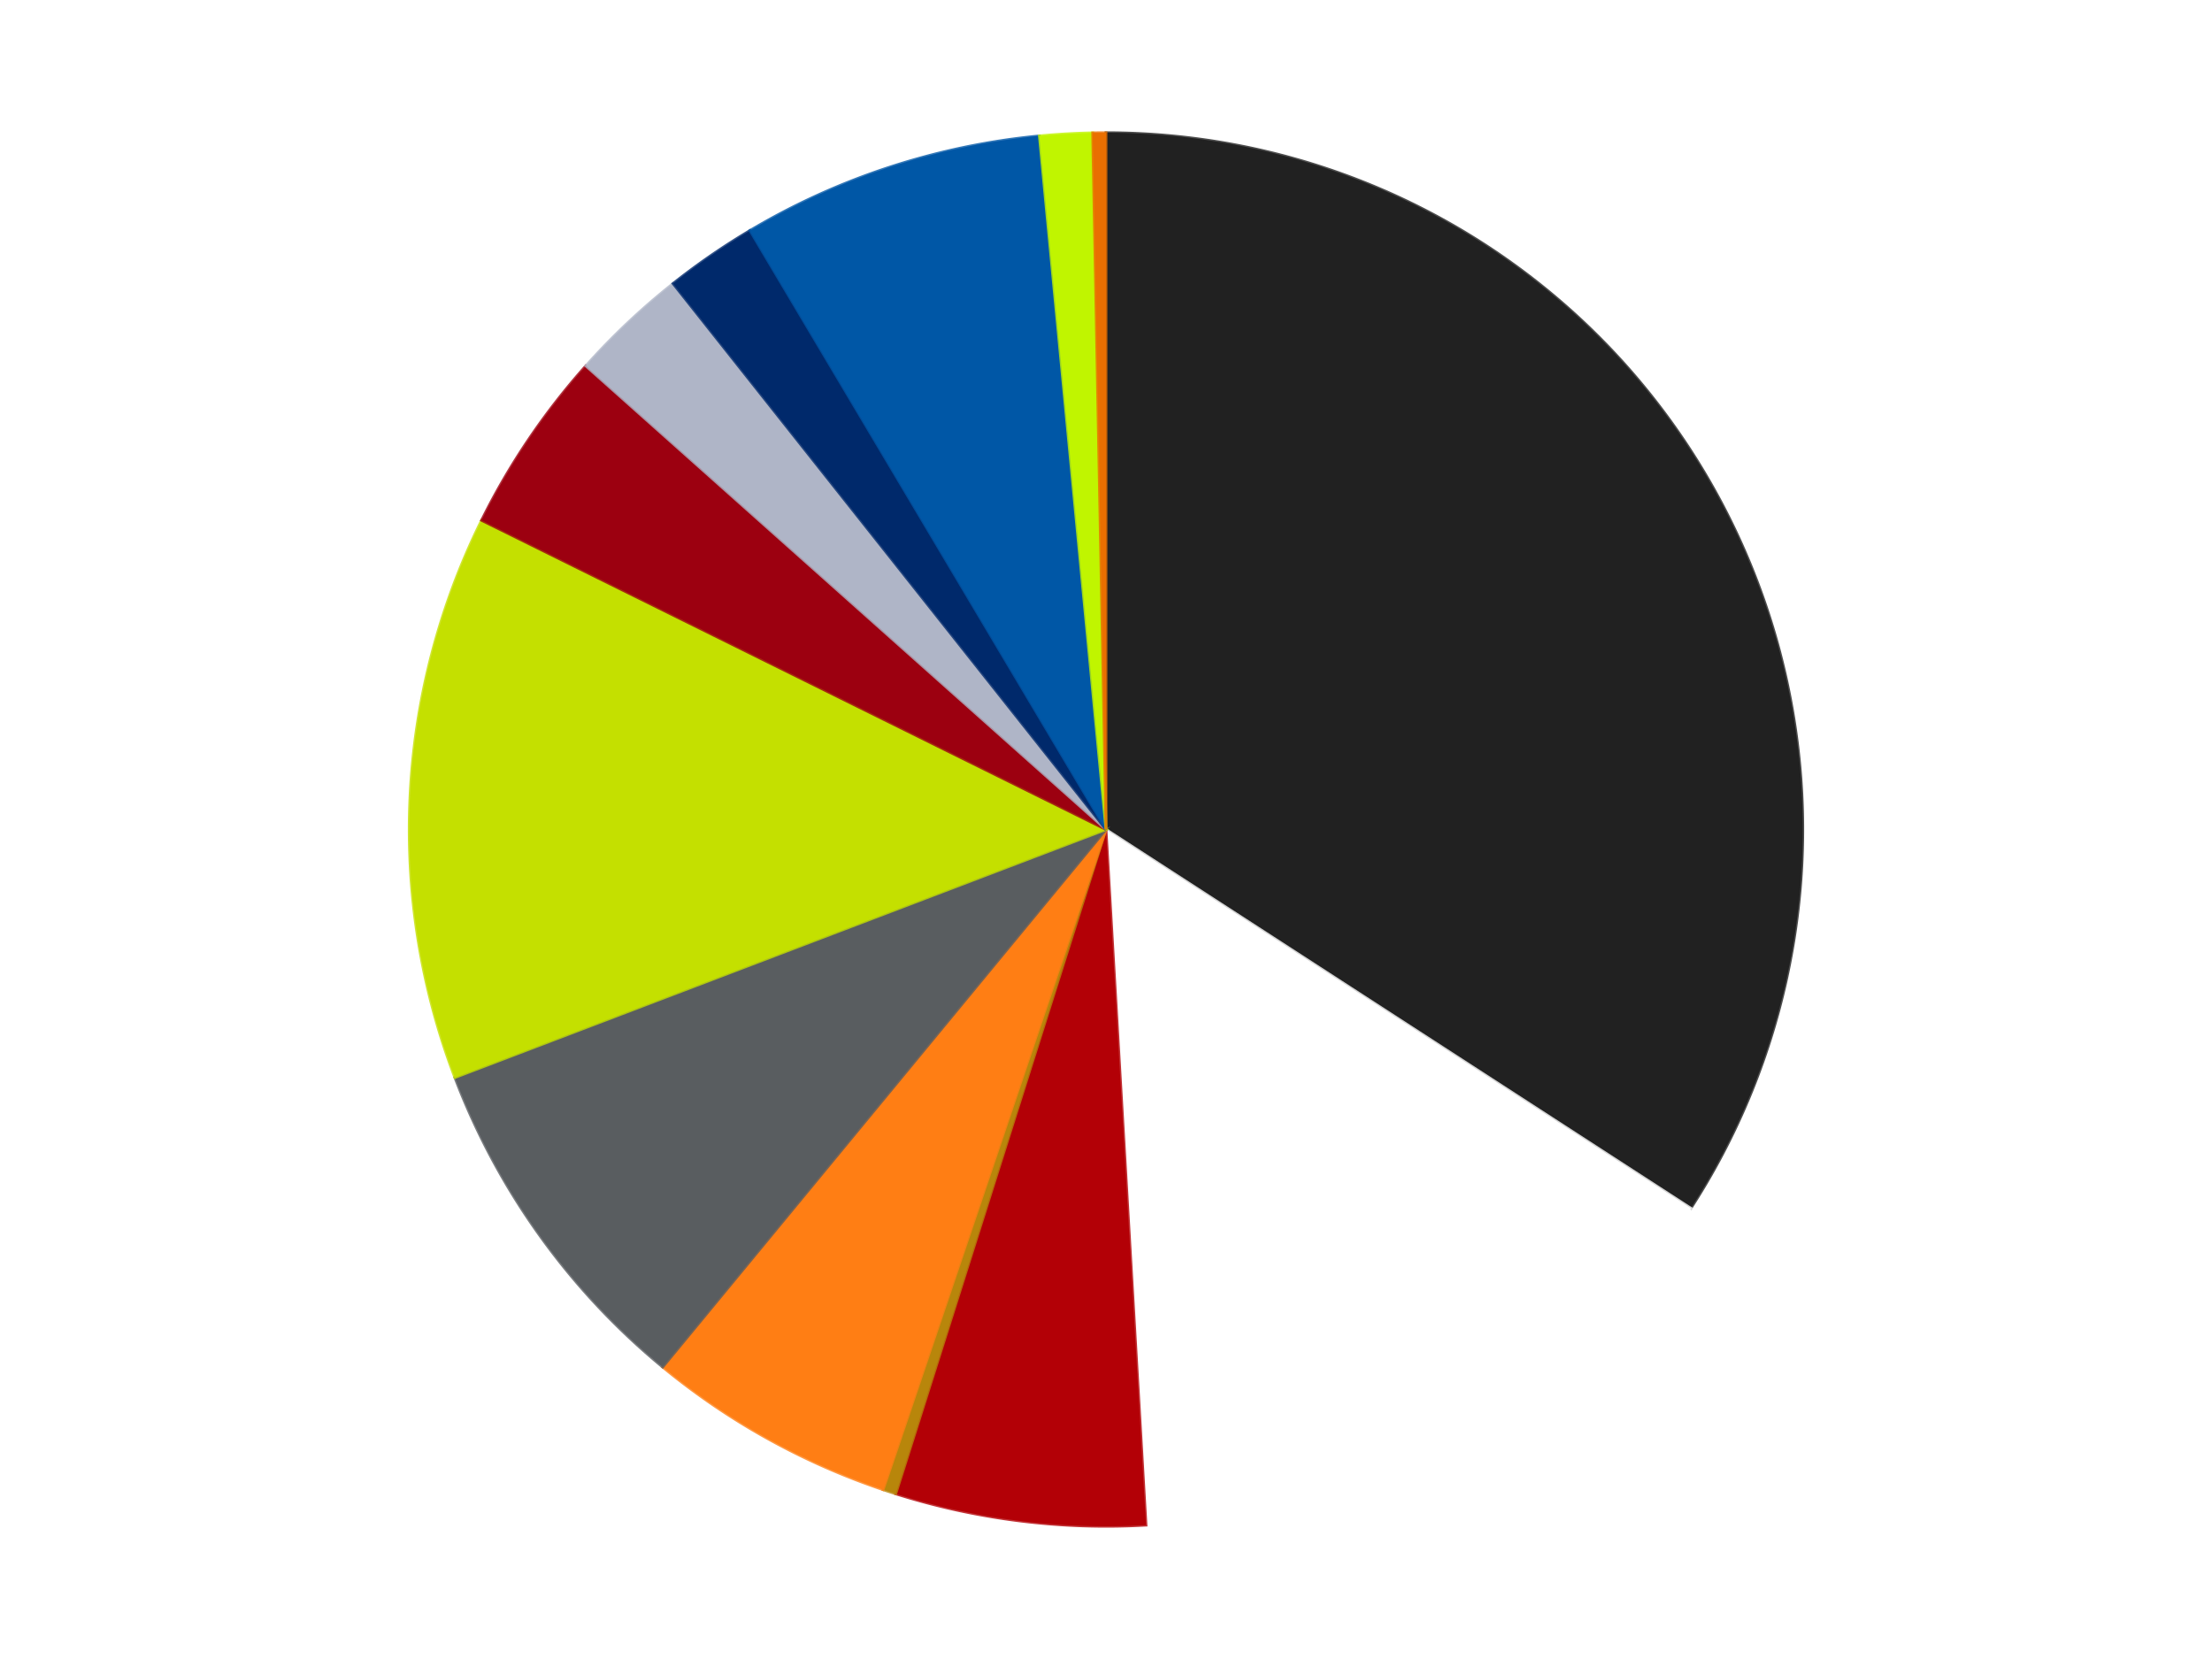 <?xml version='1.0' encoding='utf-8'?>
<svg xmlns="http://www.w3.org/2000/svg" xmlns:xlink="http://www.w3.org/1999/xlink" id="chart-3f126ed1-b647-44c5-8f7d-d2442ce3c33f" class="pygal-chart" viewBox="0 0 800 600"><!--Generated with pygal 3.0.4 (lxml) ©Kozea 2012-2016 on 2024-07-04--><!--http://pygal.org--><!--http://github.com/Kozea/pygal--><defs><style type="text/css">#chart-3f126ed1-b647-44c5-8f7d-d2442ce3c33f{-webkit-user-select:none;-webkit-font-smoothing:antialiased;font-family:Consolas,"Liberation Mono",Menlo,Courier,monospace}#chart-3f126ed1-b647-44c5-8f7d-d2442ce3c33f .title{font-family:Consolas,"Liberation Mono",Menlo,Courier,monospace;font-size:16px}#chart-3f126ed1-b647-44c5-8f7d-d2442ce3c33f .legends .legend text{font-family:Consolas,"Liberation Mono",Menlo,Courier,monospace;font-size:14px}#chart-3f126ed1-b647-44c5-8f7d-d2442ce3c33f .axis text{font-family:Consolas,"Liberation Mono",Menlo,Courier,monospace;font-size:10px}#chart-3f126ed1-b647-44c5-8f7d-d2442ce3c33f .axis text.major{font-family:Consolas,"Liberation Mono",Menlo,Courier,monospace;font-size:10px}#chart-3f126ed1-b647-44c5-8f7d-d2442ce3c33f .text-overlay text.value{font-family:Consolas,"Liberation Mono",Menlo,Courier,monospace;font-size:16px}#chart-3f126ed1-b647-44c5-8f7d-d2442ce3c33f .text-overlay text.label{font-family:Consolas,"Liberation Mono",Menlo,Courier,monospace;font-size:10px}#chart-3f126ed1-b647-44c5-8f7d-d2442ce3c33f .tooltip{font-family:Consolas,"Liberation Mono",Menlo,Courier,monospace;font-size:14px}#chart-3f126ed1-b647-44c5-8f7d-d2442ce3c33f text.no_data{font-family:Consolas,"Liberation Mono",Menlo,Courier,monospace;font-size:64px}
#chart-3f126ed1-b647-44c5-8f7d-d2442ce3c33f{background-color:transparent}#chart-3f126ed1-b647-44c5-8f7d-d2442ce3c33f path,#chart-3f126ed1-b647-44c5-8f7d-d2442ce3c33f line,#chart-3f126ed1-b647-44c5-8f7d-d2442ce3c33f rect,#chart-3f126ed1-b647-44c5-8f7d-d2442ce3c33f circle{-webkit-transition:150ms;-moz-transition:150ms;transition:150ms}#chart-3f126ed1-b647-44c5-8f7d-d2442ce3c33f .graph &gt; .background{fill:transparent}#chart-3f126ed1-b647-44c5-8f7d-d2442ce3c33f .plot &gt; .background{fill:transparent}#chart-3f126ed1-b647-44c5-8f7d-d2442ce3c33f .graph{fill:rgba(0,0,0,.87)}#chart-3f126ed1-b647-44c5-8f7d-d2442ce3c33f text.no_data{fill:rgba(0,0,0,1)}#chart-3f126ed1-b647-44c5-8f7d-d2442ce3c33f .title{fill:rgba(0,0,0,1)}#chart-3f126ed1-b647-44c5-8f7d-d2442ce3c33f .legends .legend text{fill:rgba(0,0,0,.87)}#chart-3f126ed1-b647-44c5-8f7d-d2442ce3c33f .legends .legend:hover text{fill:rgba(0,0,0,1)}#chart-3f126ed1-b647-44c5-8f7d-d2442ce3c33f .axis .line{stroke:rgba(0,0,0,1)}#chart-3f126ed1-b647-44c5-8f7d-d2442ce3c33f .axis .guide.line{stroke:rgba(0,0,0,.54)}#chart-3f126ed1-b647-44c5-8f7d-d2442ce3c33f .axis .major.line{stroke:rgba(0,0,0,.87)}#chart-3f126ed1-b647-44c5-8f7d-d2442ce3c33f .axis text.major{fill:rgba(0,0,0,1)}#chart-3f126ed1-b647-44c5-8f7d-d2442ce3c33f .axis.y .guides:hover .guide.line,#chart-3f126ed1-b647-44c5-8f7d-d2442ce3c33f .line-graph .axis.x .guides:hover .guide.line,#chart-3f126ed1-b647-44c5-8f7d-d2442ce3c33f .stackedline-graph .axis.x .guides:hover .guide.line,#chart-3f126ed1-b647-44c5-8f7d-d2442ce3c33f .xy-graph .axis.x .guides:hover .guide.line{stroke:rgba(0,0,0,1)}#chart-3f126ed1-b647-44c5-8f7d-d2442ce3c33f .axis .guides:hover text{fill:rgba(0,0,0,1)}#chart-3f126ed1-b647-44c5-8f7d-d2442ce3c33f .reactive{fill-opacity:1.0;stroke-opacity:.8;stroke-width:1}#chart-3f126ed1-b647-44c5-8f7d-d2442ce3c33f .ci{stroke:rgba(0,0,0,.87)}#chart-3f126ed1-b647-44c5-8f7d-d2442ce3c33f .reactive.active,#chart-3f126ed1-b647-44c5-8f7d-d2442ce3c33f .active .reactive{fill-opacity:0.6;stroke-opacity:.9;stroke-width:4}#chart-3f126ed1-b647-44c5-8f7d-d2442ce3c33f .ci .reactive.active{stroke-width:1.5}#chart-3f126ed1-b647-44c5-8f7d-d2442ce3c33f .series text{fill:rgba(0,0,0,1)}#chart-3f126ed1-b647-44c5-8f7d-d2442ce3c33f .tooltip rect{fill:transparent;stroke:rgba(0,0,0,1);-webkit-transition:opacity 150ms;-moz-transition:opacity 150ms;transition:opacity 150ms}#chart-3f126ed1-b647-44c5-8f7d-d2442ce3c33f .tooltip .label{fill:rgba(0,0,0,.87)}#chart-3f126ed1-b647-44c5-8f7d-d2442ce3c33f .tooltip .label{fill:rgba(0,0,0,.87)}#chart-3f126ed1-b647-44c5-8f7d-d2442ce3c33f .tooltip .legend{font-size:.8em;fill:rgba(0,0,0,.54)}#chart-3f126ed1-b647-44c5-8f7d-d2442ce3c33f .tooltip .x_label{font-size:.6em;fill:rgba(0,0,0,1)}#chart-3f126ed1-b647-44c5-8f7d-d2442ce3c33f .tooltip .xlink{font-size:.5em;text-decoration:underline}#chart-3f126ed1-b647-44c5-8f7d-d2442ce3c33f .tooltip .value{font-size:1.5em}#chart-3f126ed1-b647-44c5-8f7d-d2442ce3c33f .bound{font-size:.5em}#chart-3f126ed1-b647-44c5-8f7d-d2442ce3c33f .max-value{font-size:.75em;fill:rgba(0,0,0,.54)}#chart-3f126ed1-b647-44c5-8f7d-d2442ce3c33f .map-element{fill:transparent;stroke:rgba(0,0,0,.54) !important}#chart-3f126ed1-b647-44c5-8f7d-d2442ce3c33f .map-element .reactive{fill-opacity:inherit;stroke-opacity:inherit}#chart-3f126ed1-b647-44c5-8f7d-d2442ce3c33f .color-0,#chart-3f126ed1-b647-44c5-8f7d-d2442ce3c33f .color-0 a:visited{stroke:#F44336;fill:#F44336}#chart-3f126ed1-b647-44c5-8f7d-d2442ce3c33f .color-1,#chart-3f126ed1-b647-44c5-8f7d-d2442ce3c33f .color-1 a:visited{stroke:#3F51B5;fill:#3F51B5}#chart-3f126ed1-b647-44c5-8f7d-d2442ce3c33f .color-2,#chart-3f126ed1-b647-44c5-8f7d-d2442ce3c33f .color-2 a:visited{stroke:#009688;fill:#009688}#chart-3f126ed1-b647-44c5-8f7d-d2442ce3c33f .color-3,#chart-3f126ed1-b647-44c5-8f7d-d2442ce3c33f .color-3 a:visited{stroke:#FFC107;fill:#FFC107}#chart-3f126ed1-b647-44c5-8f7d-d2442ce3c33f .color-4,#chart-3f126ed1-b647-44c5-8f7d-d2442ce3c33f .color-4 a:visited{stroke:#FF5722;fill:#FF5722}#chart-3f126ed1-b647-44c5-8f7d-d2442ce3c33f .color-5,#chart-3f126ed1-b647-44c5-8f7d-d2442ce3c33f .color-5 a:visited{stroke:#9C27B0;fill:#9C27B0}#chart-3f126ed1-b647-44c5-8f7d-d2442ce3c33f .color-6,#chart-3f126ed1-b647-44c5-8f7d-d2442ce3c33f .color-6 a:visited{stroke:#03A9F4;fill:#03A9F4}#chart-3f126ed1-b647-44c5-8f7d-d2442ce3c33f .color-7,#chart-3f126ed1-b647-44c5-8f7d-d2442ce3c33f .color-7 a:visited{stroke:#8BC34A;fill:#8BC34A}#chart-3f126ed1-b647-44c5-8f7d-d2442ce3c33f .color-8,#chart-3f126ed1-b647-44c5-8f7d-d2442ce3c33f .color-8 a:visited{stroke:#FF9800;fill:#FF9800}#chart-3f126ed1-b647-44c5-8f7d-d2442ce3c33f .color-9,#chart-3f126ed1-b647-44c5-8f7d-d2442ce3c33f .color-9 a:visited{stroke:#E91E63;fill:#E91E63}#chart-3f126ed1-b647-44c5-8f7d-d2442ce3c33f .color-10,#chart-3f126ed1-b647-44c5-8f7d-d2442ce3c33f .color-10 a:visited{stroke:#2196F3;fill:#2196F3}#chart-3f126ed1-b647-44c5-8f7d-d2442ce3c33f .color-11,#chart-3f126ed1-b647-44c5-8f7d-d2442ce3c33f .color-11 a:visited{stroke:#4CAF50;fill:#4CAF50}#chart-3f126ed1-b647-44c5-8f7d-d2442ce3c33f .color-12,#chart-3f126ed1-b647-44c5-8f7d-d2442ce3c33f .color-12 a:visited{stroke:#FFEB3B;fill:#FFEB3B}#chart-3f126ed1-b647-44c5-8f7d-d2442ce3c33f .text-overlay .color-0 text{fill:black}#chart-3f126ed1-b647-44c5-8f7d-d2442ce3c33f .text-overlay .color-1 text{fill:black}#chart-3f126ed1-b647-44c5-8f7d-d2442ce3c33f .text-overlay .color-2 text{fill:black}#chart-3f126ed1-b647-44c5-8f7d-d2442ce3c33f .text-overlay .color-3 text{fill:black}#chart-3f126ed1-b647-44c5-8f7d-d2442ce3c33f .text-overlay .color-4 text{fill:black}#chart-3f126ed1-b647-44c5-8f7d-d2442ce3c33f .text-overlay .color-5 text{fill:black}#chart-3f126ed1-b647-44c5-8f7d-d2442ce3c33f .text-overlay .color-6 text{fill:black}#chart-3f126ed1-b647-44c5-8f7d-d2442ce3c33f .text-overlay .color-7 text{fill:black}#chart-3f126ed1-b647-44c5-8f7d-d2442ce3c33f .text-overlay .color-8 text{fill:black}#chart-3f126ed1-b647-44c5-8f7d-d2442ce3c33f .text-overlay .color-9 text{fill:black}#chart-3f126ed1-b647-44c5-8f7d-d2442ce3c33f .text-overlay .color-10 text{fill:black}#chart-3f126ed1-b647-44c5-8f7d-d2442ce3c33f .text-overlay .color-11 text{fill:black}#chart-3f126ed1-b647-44c5-8f7d-d2442ce3c33f .text-overlay .color-12 text{fill:black}
#chart-3f126ed1-b647-44c5-8f7d-d2442ce3c33f text.no_data{text-anchor:middle}#chart-3f126ed1-b647-44c5-8f7d-d2442ce3c33f .guide.line{fill:none}#chart-3f126ed1-b647-44c5-8f7d-d2442ce3c33f .centered{text-anchor:middle}#chart-3f126ed1-b647-44c5-8f7d-d2442ce3c33f .title{text-anchor:middle}#chart-3f126ed1-b647-44c5-8f7d-d2442ce3c33f .legends .legend text{fill-opacity:1}#chart-3f126ed1-b647-44c5-8f7d-d2442ce3c33f .axis.x text{text-anchor:middle}#chart-3f126ed1-b647-44c5-8f7d-d2442ce3c33f .axis.x:not(.web) text[transform]{text-anchor:start}#chart-3f126ed1-b647-44c5-8f7d-d2442ce3c33f .axis.x:not(.web) text[transform].backwards{text-anchor:end}#chart-3f126ed1-b647-44c5-8f7d-d2442ce3c33f .axis.y text{text-anchor:end}#chart-3f126ed1-b647-44c5-8f7d-d2442ce3c33f .axis.y text[transform].backwards{text-anchor:start}#chart-3f126ed1-b647-44c5-8f7d-d2442ce3c33f .axis.y2 text{text-anchor:start}#chart-3f126ed1-b647-44c5-8f7d-d2442ce3c33f .axis.y2 text[transform].backwards{text-anchor:end}#chart-3f126ed1-b647-44c5-8f7d-d2442ce3c33f .axis .guide.line{stroke-dasharray:4,4;stroke:black}#chart-3f126ed1-b647-44c5-8f7d-d2442ce3c33f .axis .major.guide.line{stroke-dasharray:6,6;stroke:black}#chart-3f126ed1-b647-44c5-8f7d-d2442ce3c33f .horizontal .axis.y .guide.line,#chart-3f126ed1-b647-44c5-8f7d-d2442ce3c33f .horizontal .axis.y2 .guide.line,#chart-3f126ed1-b647-44c5-8f7d-d2442ce3c33f .vertical .axis.x .guide.line{opacity:0}#chart-3f126ed1-b647-44c5-8f7d-d2442ce3c33f .horizontal .axis.always_show .guide.line,#chart-3f126ed1-b647-44c5-8f7d-d2442ce3c33f .vertical .axis.always_show .guide.line{opacity:1 !important}#chart-3f126ed1-b647-44c5-8f7d-d2442ce3c33f .axis.y .guides:hover .guide.line,#chart-3f126ed1-b647-44c5-8f7d-d2442ce3c33f .axis.y2 .guides:hover .guide.line,#chart-3f126ed1-b647-44c5-8f7d-d2442ce3c33f .axis.x .guides:hover .guide.line{opacity:1}#chart-3f126ed1-b647-44c5-8f7d-d2442ce3c33f .axis .guides:hover text{opacity:1}#chart-3f126ed1-b647-44c5-8f7d-d2442ce3c33f .nofill{fill:none}#chart-3f126ed1-b647-44c5-8f7d-d2442ce3c33f .subtle-fill{fill-opacity:.2}#chart-3f126ed1-b647-44c5-8f7d-d2442ce3c33f .dot{stroke-width:1px;fill-opacity:1;stroke-opacity:1}#chart-3f126ed1-b647-44c5-8f7d-d2442ce3c33f .dot.active{stroke-width:5px}#chart-3f126ed1-b647-44c5-8f7d-d2442ce3c33f .dot.negative{fill:transparent}#chart-3f126ed1-b647-44c5-8f7d-d2442ce3c33f text,#chart-3f126ed1-b647-44c5-8f7d-d2442ce3c33f tspan{stroke:none !important}#chart-3f126ed1-b647-44c5-8f7d-d2442ce3c33f .series text.active{opacity:1}#chart-3f126ed1-b647-44c5-8f7d-d2442ce3c33f .tooltip rect{fill-opacity:.95;stroke-width:.5}#chart-3f126ed1-b647-44c5-8f7d-d2442ce3c33f .tooltip text{fill-opacity:1}#chart-3f126ed1-b647-44c5-8f7d-d2442ce3c33f .showable{visibility:hidden}#chart-3f126ed1-b647-44c5-8f7d-d2442ce3c33f .showable.shown{visibility:visible}#chart-3f126ed1-b647-44c5-8f7d-d2442ce3c33f .gauge-background{fill:rgba(229,229,229,1);stroke:none}#chart-3f126ed1-b647-44c5-8f7d-d2442ce3c33f .bg-lines{stroke:transparent;stroke-width:2px}</style><script type="text/javascript">window.pygal = window.pygal || {};window.pygal.config = window.pygal.config || {};window.pygal.config['3f126ed1-b647-44c5-8f7d-d2442ce3c33f'] = {"allow_interruptions": false, "box_mode": "extremes", "classes": ["pygal-chart"], "css": ["file://style.css", "file://graph.css"], "defs": [], "disable_xml_declaration": false, "dots_size": 2.5, "dynamic_print_values": false, "explicit_size": false, "fill": false, "force_uri_protocol": "https", "formatter": null, "half_pie": false, "height": 600, "include_x_axis": false, "inner_radius": 0, "interpolate": null, "interpolation_parameters": {}, "interpolation_precision": 250, "inverse_y_axis": false, "js": ["//kozea.github.io/pygal.js/2.0.x/pygal-tooltips.min.js"], "legend_at_bottom": false, "legend_at_bottom_columns": null, "legend_box_size": 12, "logarithmic": false, "margin": 20, "margin_bottom": null, "margin_left": null, "margin_right": null, "margin_top": null, "max_scale": 16, "min_scale": 4, "missing_value_fill_truncation": "x", "no_data_text": "No data", "no_prefix": false, "order_min": null, "pretty_print": false, "print_labels": false, "print_values": false, "print_values_position": "center", "print_zeroes": true, "range": null, "rounded_bars": null, "secondary_range": null, "show_dots": true, "show_legend": false, "show_minor_x_labels": true, "show_minor_y_labels": true, "show_only_major_dots": false, "show_x_guides": false, "show_x_labels": true, "show_y_guides": true, "show_y_labels": true, "spacing": 10, "stack_from_top": false, "strict": false, "stroke": true, "stroke_style": null, "style": {"background": "transparent", "ci_colors": [], "colors": ["#F44336", "#3F51B5", "#009688", "#FFC107", "#FF5722", "#9C27B0", "#03A9F4", "#8BC34A", "#FF9800", "#E91E63", "#2196F3", "#4CAF50", "#FFEB3B", "#673AB7", "#00BCD4", "#CDDC39", "#9E9E9E", "#607D8B"], "dot_opacity": "1", "font_family": "Consolas, \"Liberation Mono\", Menlo, Courier, monospace", "foreground": "rgba(0, 0, 0, .87)", "foreground_strong": "rgba(0, 0, 0, 1)", "foreground_subtle": "rgba(0, 0, 0, .54)", "guide_stroke_color": "black", "guide_stroke_dasharray": "4,4", "label_font_family": "Consolas, \"Liberation Mono\", Menlo, Courier, monospace", "label_font_size": 10, "legend_font_family": "Consolas, \"Liberation Mono\", Menlo, Courier, monospace", "legend_font_size": 14, "major_guide_stroke_color": "black", "major_guide_stroke_dasharray": "6,6", "major_label_font_family": "Consolas, \"Liberation Mono\", Menlo, Courier, monospace", "major_label_font_size": 10, "no_data_font_family": "Consolas, \"Liberation Mono\", Menlo, Courier, monospace", "no_data_font_size": 64, "opacity": "1.0", "opacity_hover": "0.6", "plot_background": "transparent", "stroke_opacity": ".8", "stroke_opacity_hover": ".9", "stroke_width": "1", "stroke_width_hover": "4", "title_font_family": "Consolas, \"Liberation Mono\", Menlo, Courier, monospace", "title_font_size": 16, "tooltip_font_family": "Consolas, \"Liberation Mono\", Menlo, Courier, monospace", "tooltip_font_size": 14, "transition": "150ms", "value_background": "rgba(229, 229, 229, 1)", "value_colors": [], "value_font_family": "Consolas, \"Liberation Mono\", Menlo, Courier, monospace", "value_font_size": 16, "value_label_font_family": "Consolas, \"Liberation Mono\", Menlo, Courier, monospace", "value_label_font_size": 10}, "title": null, "tooltip_border_radius": 0, "tooltip_fancy_mode": true, "truncate_label": null, "truncate_legend": null, "width": 800, "x_label_rotation": 0, "x_labels": null, "x_labels_major": null, "x_labels_major_count": null, "x_labels_major_every": null, "x_title": null, "xrange": null, "y_label_rotation": 0, "y_labels": null, "y_labels_major": null, "y_labels_major_count": null, "y_labels_major_every": null, "y_title": null, "zero": 0, "legends": ["Black", "White", "Red", "Metallic Gold", "Orange", "Dark Bluish Gray", "Lime", "Trans-Red", "Light Bluish Gray", "Trans-Dark Blue", "Blue", "Trans-Neon Green", "Trans-Orange"]}</script><script type="text/javascript" xlink:href="https://kozea.github.io/pygal.js/2.0.x/pygal-tooltips.min.js"/></defs><title>Pygal</title><g class="graph pie-graph vertical"><rect x="0" y="0" width="800" height="600" class="background"/><g transform="translate(20, 20)" class="plot"><rect x="0" y="0" width="760" height="560" class="background"/><g class="series serie-0 color-0"><g class="slices"><g class="slice" style="fill: #212121; stroke: #212121"><path d="M380 28 A252 252 0 0 1 591.52 416.979 L380 280 A0 0 0 0 0 380 280 z" class="slice reactive tooltip-trigger"/><desc class="value">112</desc><desc class="x centered">490.69254361477874</desc><desc class="y centered">219.80730286745487</desc></g></g></g><g class="series serie-1 color-1"><g class="slices"><g class="slice" style="fill: #FFFFFF; stroke: #FFFFFF"><path d="M591.52 416.979 A252 252 0 0 1 394.474 531.584 L380 280 A0 0 0 0 0 380 280 z" class="slice reactive tooltip-trigger"/><desc class="value">49</desc><desc class="x centered">443.34806051831623</desc><desc class="y centered">388.917506529335</desc></g></g></g><g class="series serie-2 color-2"><g class="slices"><g class="slice" style="fill: #B30006; stroke: #B30006"><path d="M394.474 531.584 A252 252 0 0 1 303.966 520.256 L380 280 A0 0 0 0 0 380 280 z" class="slice reactive tooltip-trigger"/><desc class="value">19</desc><desc class="x centered">364.35170078200696</desc><desc class="y centered">405.02452052131275</desc></g></g></g><g class="series serie-3 color-3"><g class="slices"><g class="slice" style="fill: #B8860B; stroke: #B8860B"><path d="M303.966 520.256 A252 252 0 0 1 299.378 518.755 L380 280 A0 0 0 0 0 380 280 z" class="slice reactive tooltip-trigger"/><desc class="value">1</desc><desc class="x centered">340.83437732906236</desc><desc class="y centered">399.75831495473597</desc></g></g></g><g class="series serie-4 color-4"><g class="slices"><g class="slice" style="fill: #FF7E14; stroke: #FF7E14"><path d="M299.378 518.755 A252 252 0 0 1 219.667 474.415 L380 280 A0 0 0 0 0 380 280 z" class="slice reactive tooltip-trigger"/><desc class="value">19</desc><desc class="x centered">318.7498639501592</desc><desc class="y centered">390.1109478384234</desc></g></g></g><g class="series serie-5 color-5"><g class="slices"><g class="slice" style="fill: #595D60; stroke: #595D60"><path d="M219.667 474.415 A252 252 0 0 1 144.508 369.708 L380 280 A0 0 0 0 0 380 280 z" class="slice reactive tooltip-trigger"/><desc class="value">27</desc><desc class="x centered">277.6399297202055</desc><desc class="y centered">353.4739138219513</desc></g></g></g><g class="series serie-6 color-6"><g class="slices"><g class="slice" style="fill: #C4E000; stroke: #C4E000"><path d="M144.508 369.708 A252 252 0 0 1 154.166 168.183 L380 280 A0 0 0 0 0 380 280 z" class="slice reactive tooltip-trigger"/><desc class="value">43</desc><desc class="x centered">254.144460665505</desc><desc class="y centered">273.9681496351965</desc></g></g></g><g class="series serie-7 color-7"><g class="slices"><g class="slice" style="fill: #9C0010; stroke: #9C0010"><path d="M154.166 168.183 A252 252 0 0 1 191.869 112.338 L380 280 A0 0 0 0 0 380 280 z" class="slice reactive tooltip-trigger"/><desc class="value">14</desc><desc class="x centered">275.5712687222907</desc><desc class="y centered">209.49723350301792</desc></g></g></g><g class="series serie-8 color-8"><g class="slices"><g class="slice" style="fill: #AFB5C7; stroke: #AFB5C7"><path d="M191.869 112.338 A252 252 0 0 1 223.42 82.549 L380 280 A0 0 0 0 0 380 280 z" class="slice reactive tooltip-trigger"/><desc class="value">9</desc><desc class="x centered">293.5010473180934</desc><desc class="y centered">188.38160018351508</desc></g></g></g><g class="series serie-9 color-9"><g class="slices"><g class="slice" style="fill: #00296B; stroke: #00296B"><path d="M223.42 82.549 A252 252 0 0 1 251.223 63.388 L380 280 A0 0 0 0 0 380 280 z" class="slice reactive tooltip-trigger"/><desc class="value">7</desc><desc class="x centered">308.5002615402342</desc><desc class="y centered">176.25132579071152</desc></g></g></g><g class="series serie-10 color-10"><g class="slices"><g class="slice" style="fill: #0057A6; stroke: #0057A6"><path d="M251.223 63.388 A252 252 0 0 1 355.9 29.155 L380 280 A0 0 0 0 0 380 280 z" class="slice reactive tooltip-trigger"/><desc class="value">23</desc><desc class="x centered">340.83437732906236</desc><desc class="y centered">160.24168504526403</desc></g></g></g><g class="series serie-11 color-11"><g class="slices"><g class="slice" style="fill: #C0F500; stroke: #C0F500"><path d="M355.9 29.155 A252 252 0 0 1 375.173 28.046 L380 280 A0 0 0 0 0 380 280 z" class="slice reactive tooltip-trigger"/><desc class="value">4</desc><desc class="x centered">372.7629970645509</desc><desc class="y centered">154.20800586479163</desc></g></g></g><g class="series serie-12 color-12"><g class="slices"><g class="slice" style="fill: #E96F01; stroke: #E96F01"><path d="M375.173 28.046 A252 252 0 0 1 380 28 L380 280 A0 0 0 0 0 380 280 z" class="slice reactive tooltip-trigger"/><desc class="value">1</desc><desc class="x centered">378.79318712783777</desc><desc class="y centered">154.00577948694797</desc></g></g></g></g><g class="titles"/><g transform="translate(20, 20)" class="plot overlay"><g class="series serie-0 color-0"/><g class="series serie-1 color-1"/><g class="series serie-2 color-2"/><g class="series serie-3 color-3"/><g class="series serie-4 color-4"/><g class="series serie-5 color-5"/><g class="series serie-6 color-6"/><g class="series serie-7 color-7"/><g class="series serie-8 color-8"/><g class="series serie-9 color-9"/><g class="series serie-10 color-10"/><g class="series serie-11 color-11"/><g class="series serie-12 color-12"/></g><g transform="translate(20, 20)" class="plot text-overlay"><g class="series serie-0 color-0"/><g class="series serie-1 color-1"/><g class="series serie-2 color-2"/><g class="series serie-3 color-3"/><g class="series serie-4 color-4"/><g class="series serie-5 color-5"/><g class="series serie-6 color-6"/><g class="series serie-7 color-7"/><g class="series serie-8 color-8"/><g class="series serie-9 color-9"/><g class="series serie-10 color-10"/><g class="series serie-11 color-11"/><g class="series serie-12 color-12"/></g><g transform="translate(20, 20)" class="plot tooltip-overlay"><g transform="translate(0 0)" style="opacity: 0" class="tooltip"><rect rx="0" ry="0" width="0" height="0" class="tooltip-box"/><g class="text"/></g></g></g></svg>
